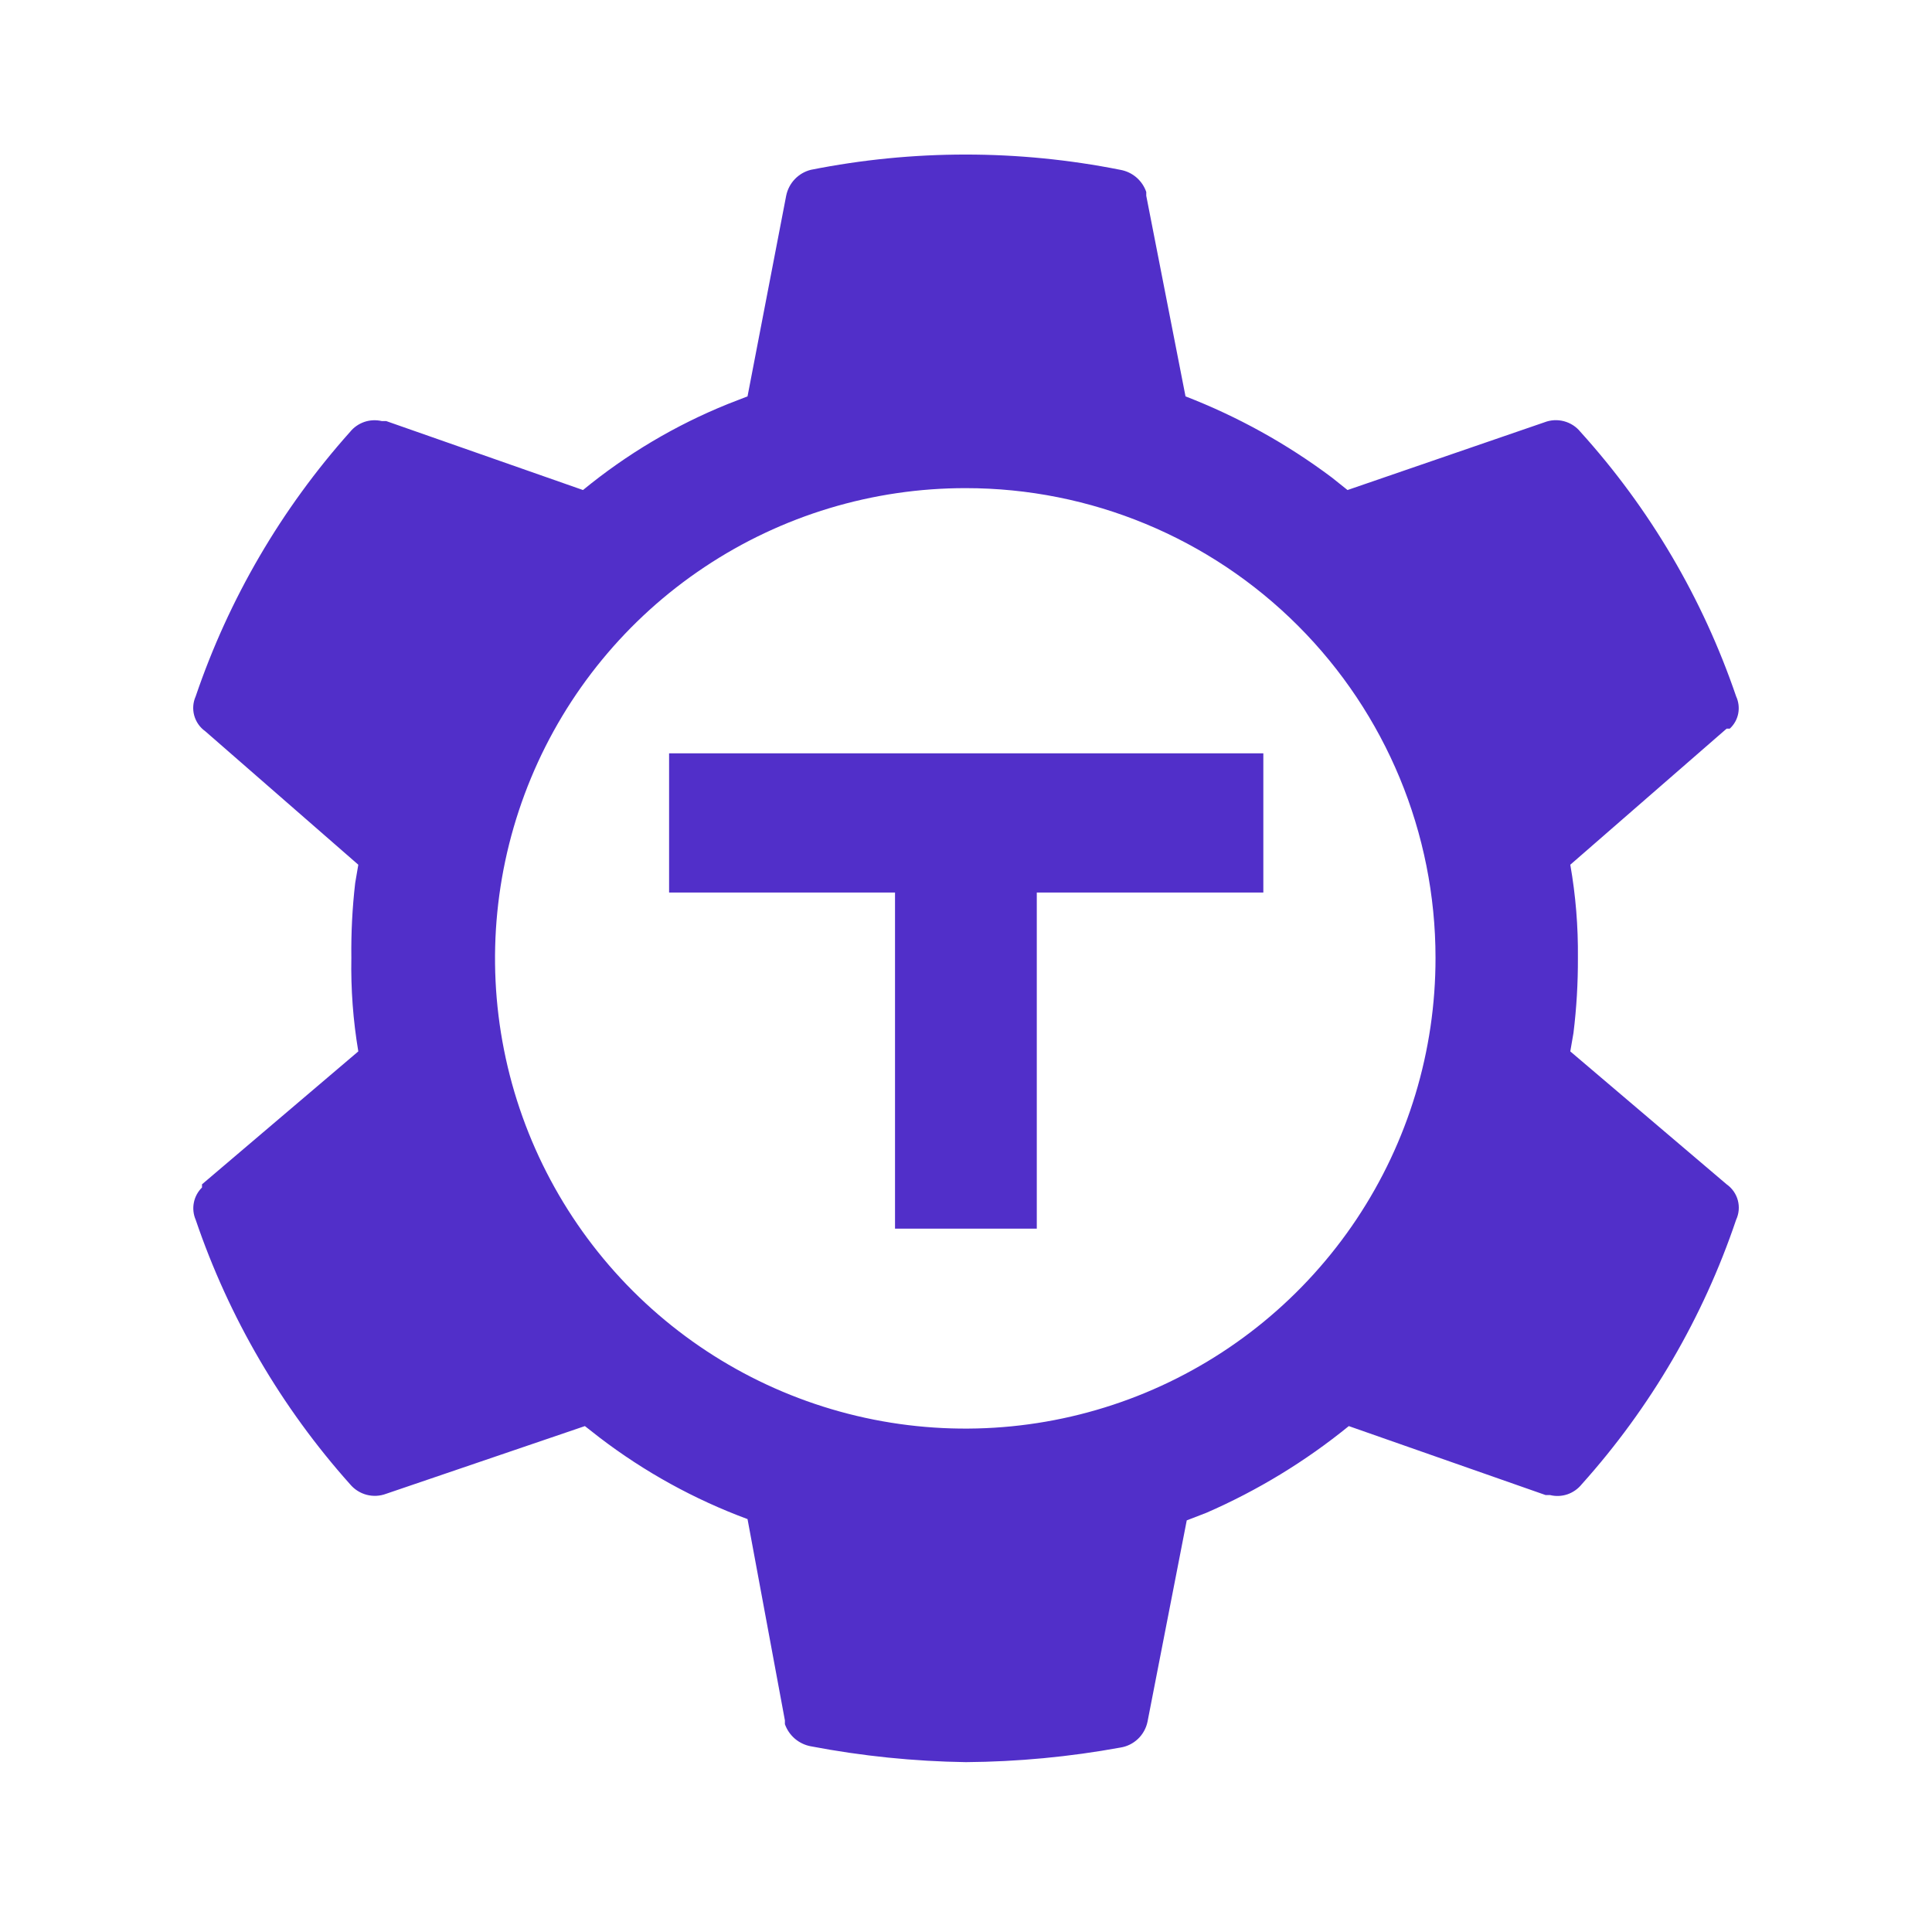 <svg width="50" height="50" viewBox="0 0 50 50" fill="none" xmlns="http://www.w3.org/2000/svg">
<path fill-rule="evenodd" clip-rule="evenodd" d="M28.994 4.395C29.147 4.422 29.29 4.489 29.408 4.59C29.526 4.691 29.615 4.821 29.665 4.968V5.066L30.681 10.258C32.032 10.781 33.305 11.486 34.464 12.355L34.874 12.682L39.968 10.93C40.129 10.867 40.307 10.857 40.474 10.901C40.642 10.945 40.792 11.041 40.901 11.176C42.696 13.16 44.067 15.489 44.931 18.022C44.995 18.161 45.014 18.316 44.985 18.466C44.956 18.617 44.879 18.753 44.767 18.857H44.685L40.639 22.379C40.779 23.174 40.844 23.98 40.836 24.786C40.839 25.438 40.801 26.089 40.721 26.735L40.639 27.21L44.685 30.65C44.827 30.75 44.93 30.896 44.975 31.064C45.02 31.232 45.004 31.41 44.931 31.567C44.077 34.097 42.717 36.427 40.934 38.414C40.838 38.533 40.71 38.623 40.565 38.673C40.42 38.722 40.264 38.729 40.115 38.692H40L34.907 36.907C33.786 37.819 32.546 38.574 31.221 39.151L30.713 39.347L29.698 44.556C29.663 44.726 29.577 44.882 29.451 45.002C29.325 45.122 29.166 45.201 28.994 45.227C27.675 45.468 26.338 45.594 24.997 45.604C23.65 45.584 22.308 45.447 20.984 45.194C20.832 45.166 20.69 45.098 20.572 44.998C20.454 44.897 20.365 44.767 20.313 44.621V44.523L19.346 39.314C17.971 38.805 16.679 38.093 15.514 37.202L15.137 36.907L9.994 38.659C9.832 38.72 9.655 38.729 9.488 38.685C9.321 38.641 9.172 38.546 9.061 38.414C7.282 36.423 5.923 34.094 5.064 31.567C5.004 31.428 4.987 31.273 5.017 31.124C5.046 30.975 5.12 30.838 5.228 30.732V30.65L9.273 27.21C9.138 26.41 9.078 25.598 9.093 24.786C9.085 24.141 9.118 23.495 9.192 22.854L9.273 22.379L5.31 18.923C5.171 18.824 5.071 18.68 5.026 18.516C4.981 18.352 4.995 18.177 5.064 18.022C5.923 15.495 7.282 13.166 9.061 11.176C9.157 11.057 9.286 10.969 9.43 10.919C9.575 10.87 9.731 10.863 9.88 10.897H9.994L15.088 12.682C16.218 11.754 17.483 11.002 18.839 10.455L19.346 10.258L20.346 5.066C20.378 4.906 20.455 4.757 20.568 4.638C20.681 4.519 20.825 4.435 20.984 4.395C23.628 3.868 26.35 3.868 28.994 4.395ZM24.997 12.633C22.589 12.63 20.234 13.341 18.23 14.678C16.226 16.013 14.664 17.914 13.741 20.138C12.818 22.363 12.575 24.811 13.044 27.173C13.513 29.535 14.673 31.705 16.376 33.408C18.079 35.111 20.249 36.27 22.611 36.739C24.973 37.208 27.421 36.966 29.646 36.043C31.87 35.12 33.77 33.557 35.106 31.554C36.442 29.55 37.154 27.195 37.151 24.786C37.151 21.563 35.87 18.472 33.591 16.193C31.312 13.914 28.221 12.633 24.997 12.633ZM32.695 19.496V23.099H26.832V31.797H23.163V23.099H17.316V19.496H32.695Z" fill="#512FC9"/>
</svg>

